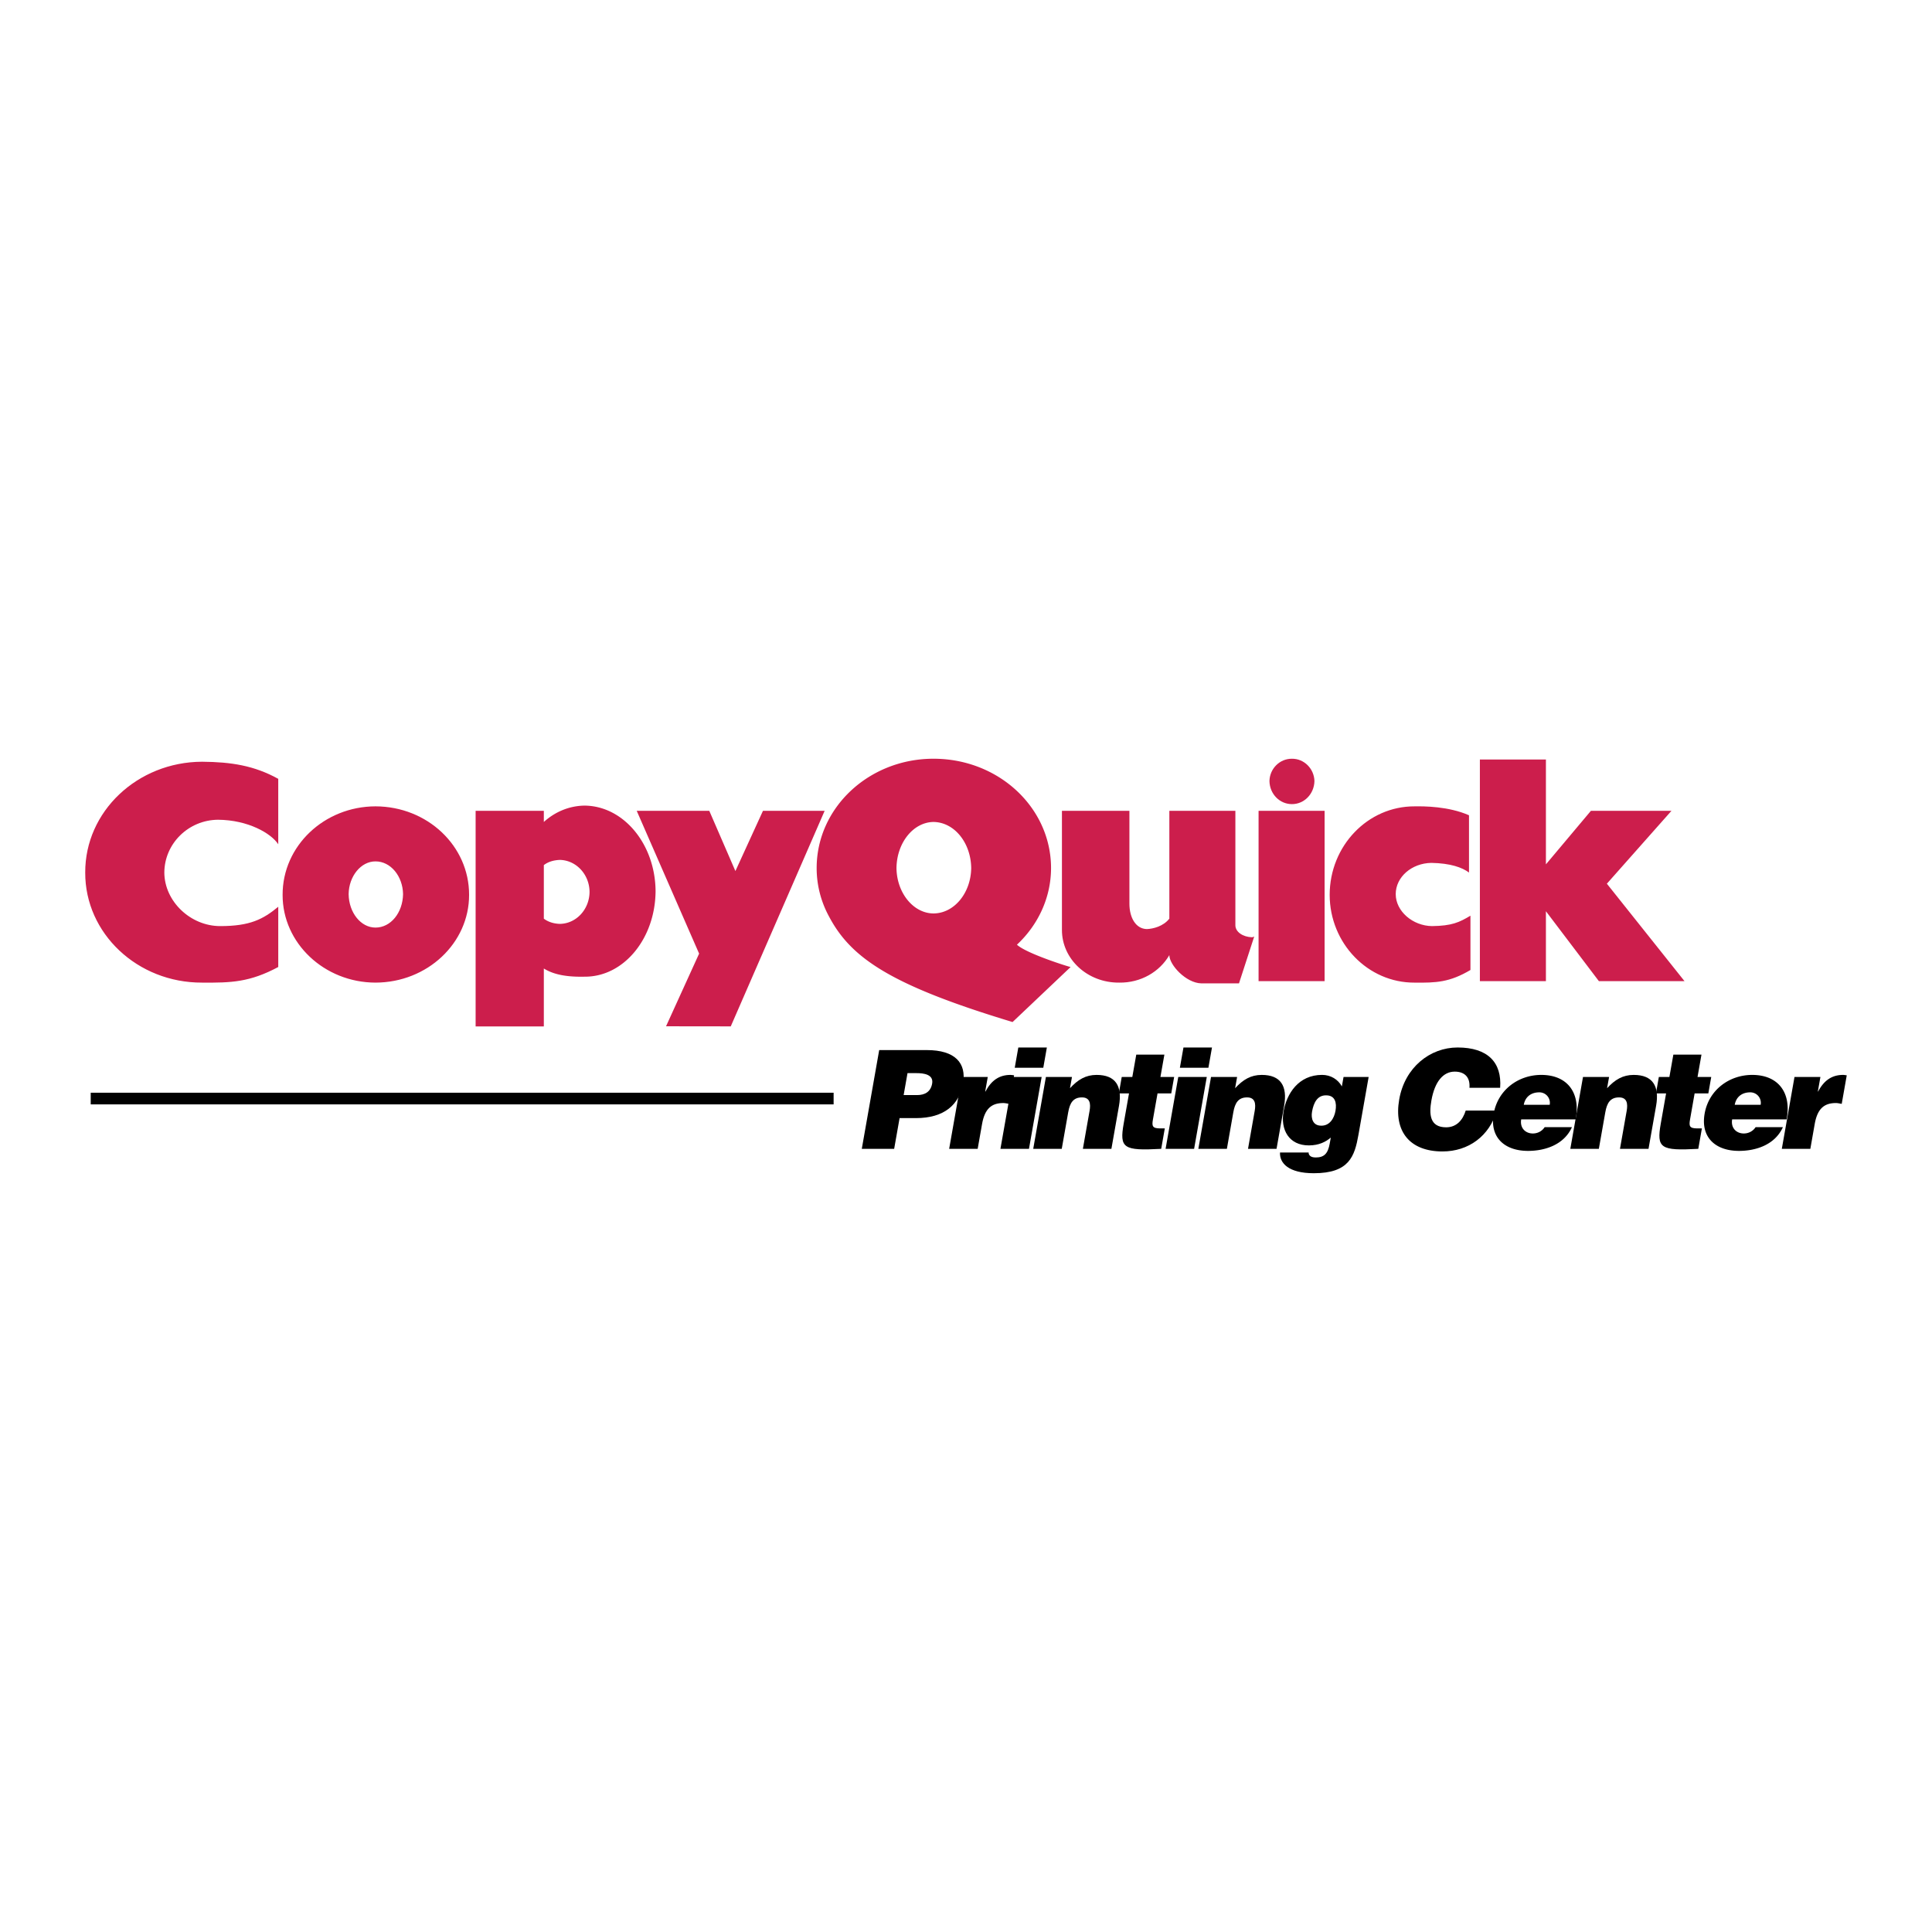 <svg xmlns="http://www.w3.org/2000/svg" width="2500" height="2500" viewBox="0 0 192.756 192.756"><path fill-rule="evenodd" clip-rule="evenodd" fill="#fff" d="M0 0h192.756v192.756H0V0z"/><path fill-rule="evenodd" clip-rule="evenodd" fill="#cc1e4c" d="M63.525 80.895h7.24l2.606 6.011 2.751-6.011h6.153l-9.367 21.506-6.458-.008 3.3-7.25-6.225-14.248zM116.664 91.655c-.596.766-1.617 1.016-2.244 1.039-1.109-.023-1.736-1.148-1.738-2.524v-9.275h-6.732v11.873c-.01 2.923 2.547 5.298 5.719 5.268 2.15.03 4.031-1.078 4.996-2.745.002.979 1.66 2.783 3.186 2.819h3.764l1.52-4.675c-.051.045-.139.05-.217.075-.92-.025-1.658-.534-1.664-1.188V80.895h-6.588v10.76h-.002zM132.156 97.889V80.895h-6.588v16.994h6.588zM126.654 77.927c.023-1.224 1.016-2.241 2.244-2.227 1.221-.014 2.215 1.003 2.244 2.227-.029 1.287-1.023 2.305-2.244 2.3-1.228.004-2.22-1.013-2.244-2.3zM27.761 90.468c-1.509 1.248-2.817 1.93-5.791 1.929-2.963.001-5.559-2.465-5.575-5.343.016-2.903 2.422-5.247 5.357-5.268 3.002.021 5.308 1.359 6.009 2.449v-6.53c-2.412-1.329-4.687-1.682-7.602-1.707-6.446.025-11.68 4.958-11.656 11.057-.023 6.071 5.211 11.005 11.657 10.981 2.913.023 4.762-.039 7.602-1.558v-6.01h-.001zM146.707 91.358c-1.111.669-1.861 1.015-3.836 1.039-1.916-.023-3.619-1.479-3.619-3.19 0-1.699 1.578-3.082 3.547-3.117 1.922.035 3.082.457 3.764.964V81.34c-2.035-.897-4.482-.905-5.43-.89-4.66-.015-8.465 3.931-8.471 8.831.006 4.834 3.811 8.779 8.471 8.756 2.143.023 3.488-.025 5.574-1.261v-5.418zM154.236 97.889h-6.588V75.775h6.588v10.463l4.489-5.343h8.037l-6.444 7.272 7.746 9.722h-8.543l-5.285-6.976v6.976zM28.196 89.28c-.012-4.887 4.157-8.818 9.267-8.831 5.177.012 9.346 3.944 9.339 8.831.007 4.813-4.162 8.744-9.339 8.756-5.11-.012-9.279-3.943-9.267-8.756zm6.587-.074c.025-1.789 1.229-3.269 2.679-3.265 1.518-.004 2.721 1.476 2.751 3.265-.03 1.863-1.233 3.343-2.751 3.339-1.45.004-2.654-1.476-2.679-3.339z"/><path d="M54.258 82.008c1.125-1.021 2.538-1.607 4.054-1.632 3.905.024 7.063 3.848 7.095 8.534-.032 4.747-3.19 8.57-7.095 8.534-1.696.036-3.037-.181-4.054-.817v5.779h-6.805v-21.51h6.805v1.112zm0 4.304c.448-.343.98-.491 1.593-.519 1.632.028 2.955 1.447 2.968 3.191-.013 1.755-1.336 3.173-2.968 3.191-.593-.018-1.154-.187-1.593-.519v-5.344zM101.461 94.252c2.09-1.95 3.398-4.669 3.402-7.644-.004-6.04-5.238-10.912-11.729-10.909-6.423-.003-11.658 4.869-11.656 10.909a10.08 10.08 0 0 0 1.23 4.823c2.192 4.155 6.136 6.858 18.316 10.538l5.793-5.491c-.012.035-4.409-1.33-5.356-2.226zm-12.019-7.643c.031-2.541 1.685-4.576 3.692-4.601 2.075.025 3.729 2.061 3.764 4.601-.035 2.48-1.689 4.515-3.764 4.526-2.007-.011-3.661-2.046-3.692-4.526z" fill-rule="evenodd" clip-rule="evenodd" fill="#cc1e4c"/><path d="M85.981 114.62l1.737-9.853h4.749c2.833 0 3.972 1.3 3.615 3.325-.374 2.121-1.87 3.462-4.702 3.462h-1.628l-.541 3.065h-3.23v.001zm5.517-5.364c.752 0 1.353-.302 1.503-1.149.161-.917-.857-1.04-1.541-1.04h-.917l-.386 2.189h1.341z" fill-rule="evenodd" clip-rule="evenodd"/><path d="M95.962 107.45h2.587l-.256 1.45h.027c.594-1.122 1.387-1.656 2.494-1.656.123 0 .242.027.363.041l-.502 2.847c-.188-.027-.383-.082-.574-.082-1.162 0-1.848.547-2.121 2.094l-.438 2.477h-2.845l1.265-7.171z" fill-rule="evenodd" clip-rule="evenodd"/><path d="M99.814 114.62l1.266-7.17h2.846l-1.264 7.17h-2.848zm1.784-10.112h2.848l-.357 2.024h-2.848l.357-2.024zM104.35 107.45h2.6l-.197 1.121c.795-.862 1.576-1.327 2.656-1.327 1.889 0 2.582 1.108 2.234 3.079l-.758 4.297h-2.846l.668-3.79c.127-.712.045-1.342-.762-1.342-.877 0-1.207.562-1.369 1.479l-.645 3.653h-2.846l1.265-7.17z" fill-rule="evenodd" clip-rule="evenodd"/><path d="M115.854 114.62c-3.771.205-4.178-.055-3.742-2.531l.529-2.997h-1.014l.289-1.642h1.055l.395-2.231h2.805l-.395 2.231h1.369l-.289 1.642h-1.369l-.459 2.6c-.115.657-.061.89.734.89h.451l-.359 2.038zM116.291 114.62l1.264-7.17h2.846l-1.264 7.17h-2.846zm1.783-10.112h2.846l-.357 2.024h-2.846l.357-2.024zM120.824 107.45h2.602l-.199 1.121c.797-.862 1.576-1.327 2.658-1.327 1.887 0 2.582 1.108 2.234 3.079l-.758 4.297h-2.846l.668-3.79c.125-.712.045-1.342-.764-1.342-.875 0-1.207.562-1.369 1.479l-.643 3.653h-2.848l1.265-7.17zM130.566 114.989c-.016.082.018.205.123.314.104.11.295.178.584.178.82 0 1.215-.369 1.395-1.395l.105-.589c-.484.411-1.164.78-2.191.78-1.984 0-2.846-1.561-2.521-3.395.312-1.766 1.49-3.64 3.844-3.64.863 0 1.59.452 1.973 1.149l.168-.943h2.504l-1.018 5.774c-.381 2.148-.924 3.831-4.453 3.831-2.531 0-3.422-1.013-3.373-2.066h2.86v.002zm.336-4.078c-.125.712.111 1.383.875 1.396.869.041 1.33-.712 1.465-1.478.141-.794-.027-1.547-.932-1.547-.859-.012-1.244.699-1.408 1.629zM146.607 108.53c.086-1.026-.455-1.614-1.467-1.614-1.137 0-1.992.972-2.328 2.874-.242 1.382-.172 2.682 1.471 2.682 1.041 0 1.66-.726 1.951-1.67h3.105c-.736 2.546-2.826 4.078-5.426 4.078-3.258 0-4.875-1.998-4.311-5.2.562-3.188 3.074-5.172 5.824-5.172 3.012 0 4.432 1.491 4.244 4.022h-3.063z" fill-rule="evenodd" clip-rule="evenodd"/><path d="M151.771 111.678c-.148.849.408 1.409 1.162 1.409.451 0 .898-.205 1.178-.629h2.723c-.807 1.779-2.717 2.367-4.385 2.367-2.299 0-3.848-1.313-3.422-3.722.414-2.354 2.445-3.859 4.744-3.859 2.654 0 3.934 1.833 3.434 4.434h-5.434zm2.842-1.45a1.046 1.046 0 0 0-1.039-1.245c-.848 0-1.412.479-1.547 1.245h2.586z" fill-rule="evenodd" clip-rule="evenodd"/><path d="M157.936 107.45h2.602l-.199 1.121c.795-.862 1.576-1.327 2.656-1.327 1.889 0 2.582 1.108 2.236 3.079l-.758 4.297h-2.848l.67-3.79c.125-.712.045-1.342-.764-1.342-.875 0-1.207.562-1.369 1.479l-.645 3.653h-2.846l1.265-7.17z" fill-rule="evenodd" clip-rule="evenodd"/><path d="M169.439 114.62c-3.771.205-4.178-.055-3.742-2.531l.529-2.997h-1.012l.289-1.642h1.053l.395-2.231h2.805l-.393 2.231h1.367l-.289 1.642h-1.369l-.457 2.6c-.117.657-.062.89.732.89h.451l-.359 2.038z" fill-rule="evenodd" clip-rule="evenodd"/><path d="M172.818 111.678c-.15.849.408 1.409 1.16 1.409.451 0 .898-.205 1.178-.629h2.725c-.807 1.779-2.717 2.367-4.387 2.367-2.299 0-3.846-1.313-3.422-3.722.416-2.354 2.447-3.859 4.746-3.859 2.654 0 3.932 1.833 3.432 4.434h-5.432zm2.842-1.45a1.048 1.048 0 0 0-1.039-1.245c-.85 0-1.412.479-1.547 1.245h2.586zM179.037 107.45h2.586l-.256 1.45h.027c.596-1.122 1.387-1.656 2.496-1.656.123 0 .24.027.361.041l-.502 2.847c-.186-.027-.383-.082-.574-.082-1.162 0-1.848.547-2.121 2.094l-.436 2.477h-2.846l1.265-7.171z" fill-rule="evenodd" clip-rule="evenodd"/><path d="M83.17 110.185H9.051v-1.164H83.17v1.164z"/></svg>